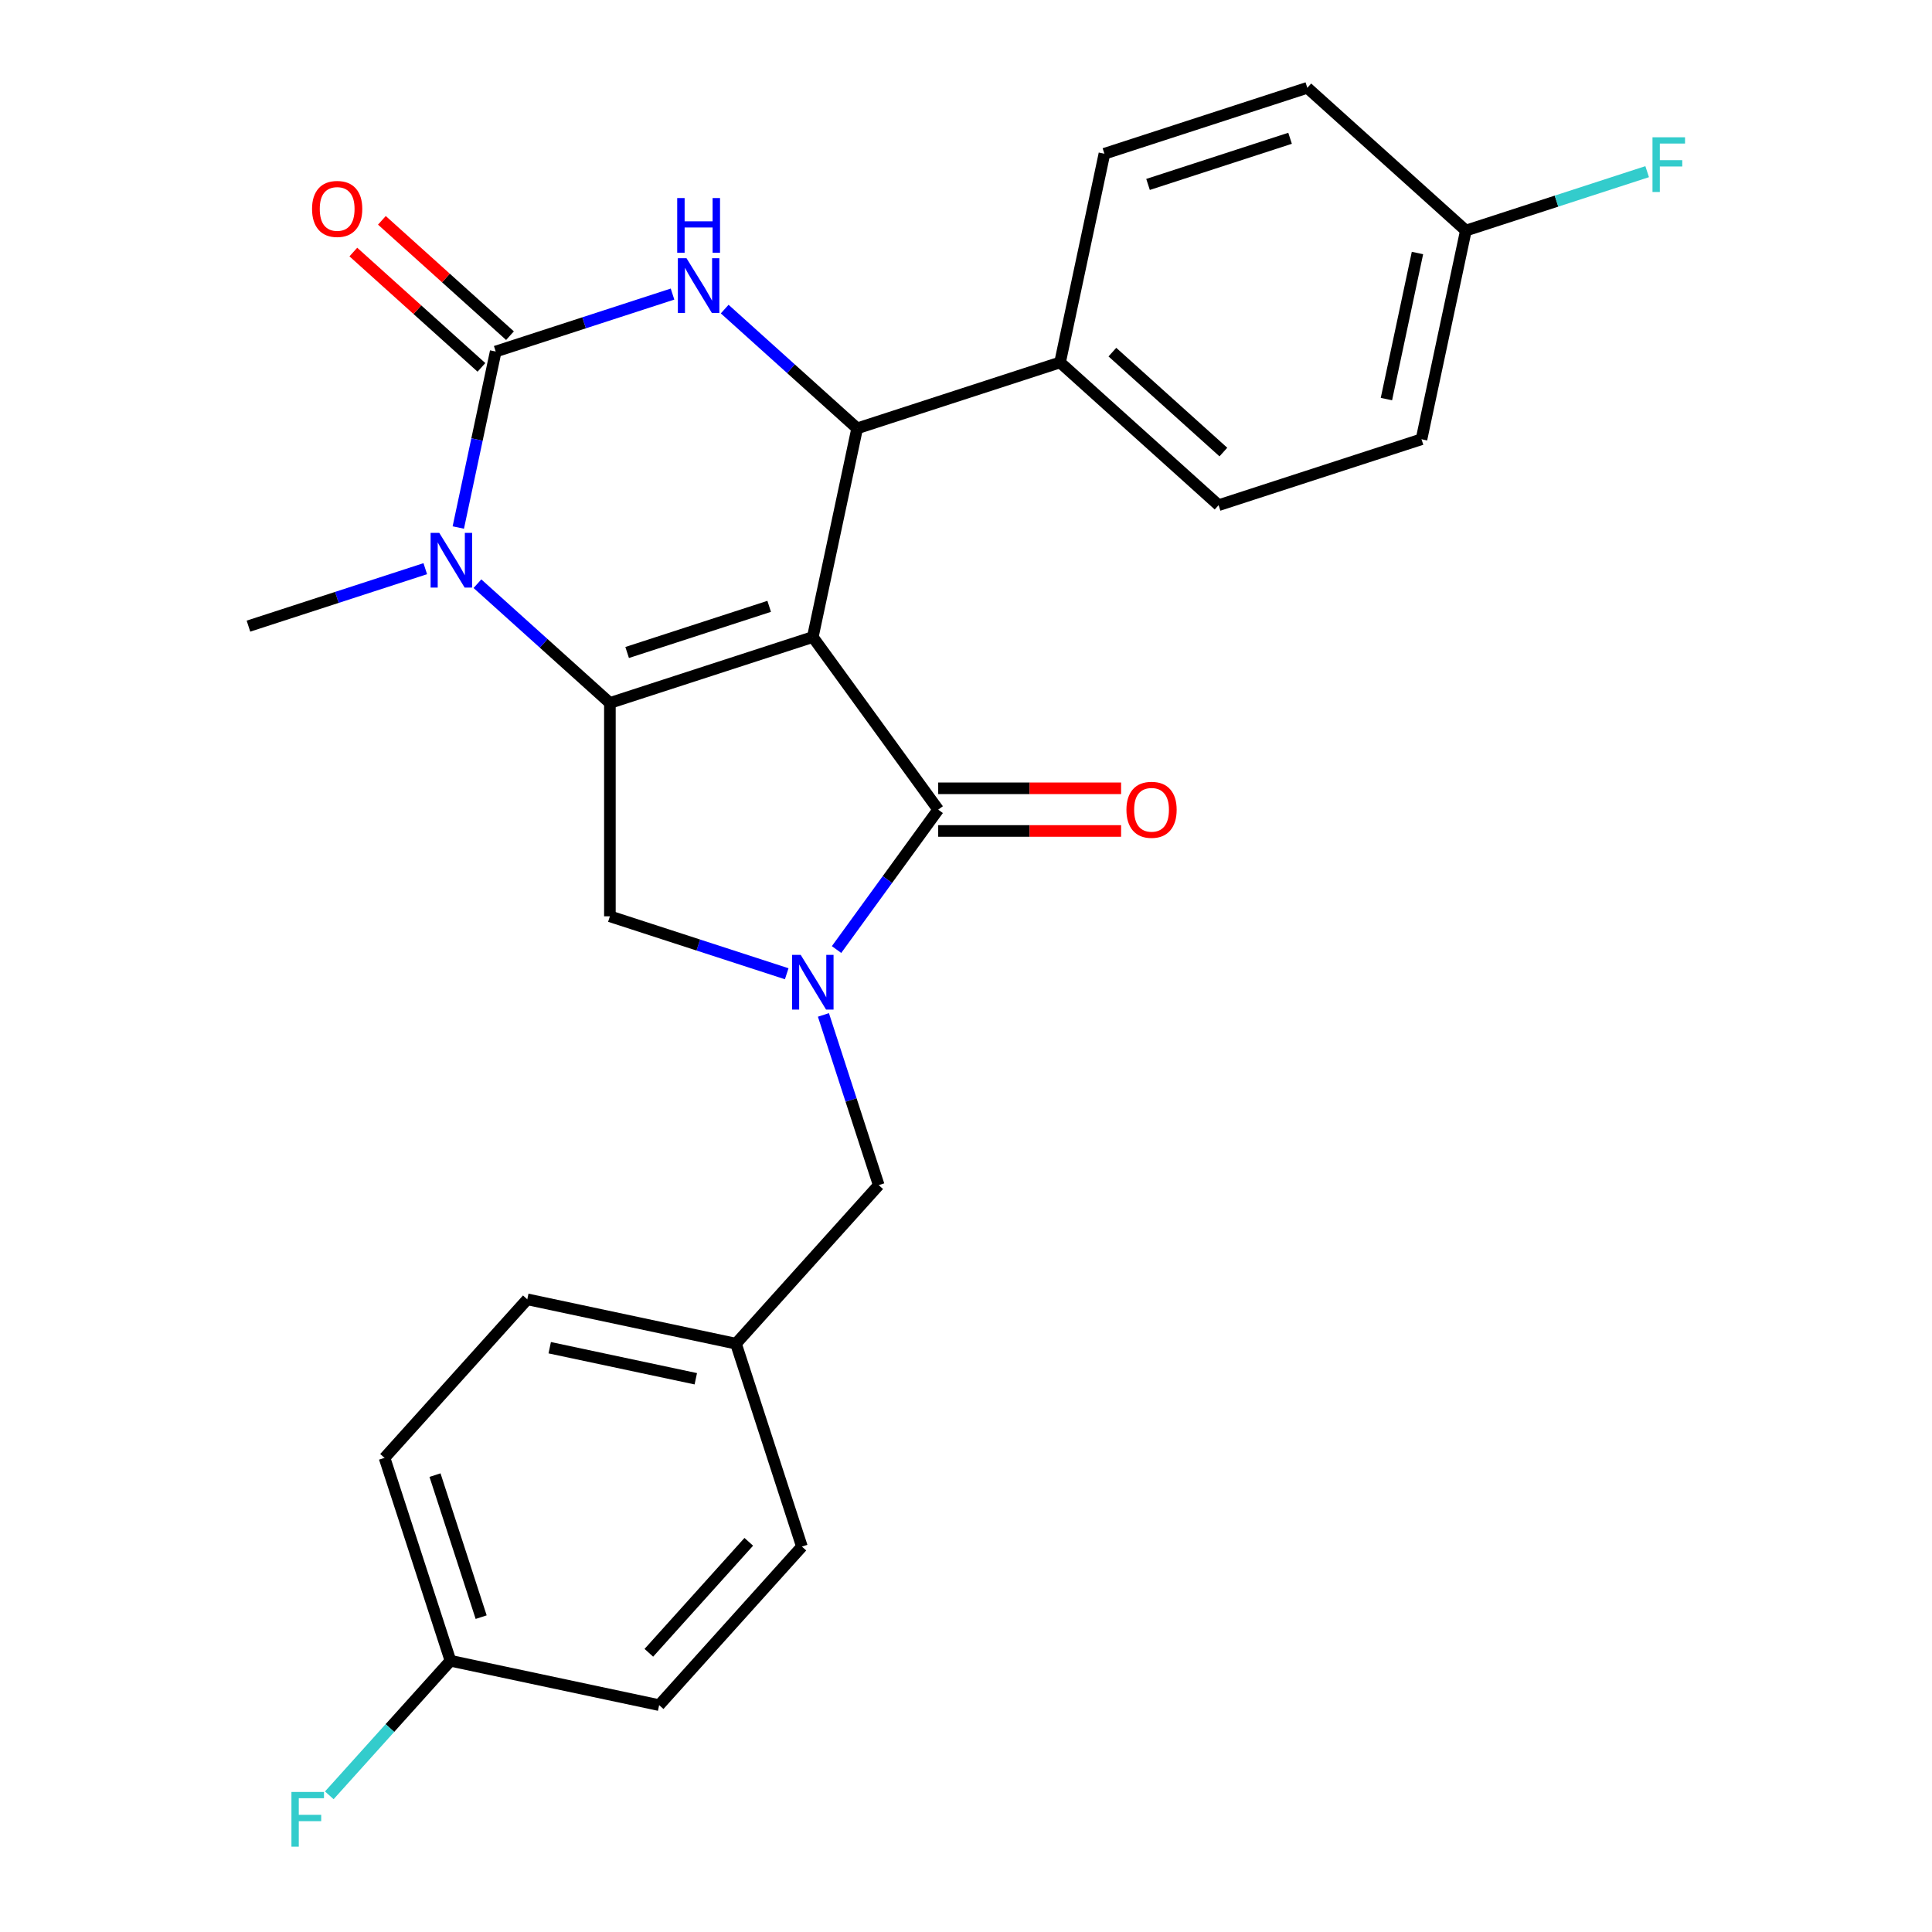 <?xml version='1.0' encoding='iso-8859-1'?>
<svg version='1.1' baseProfile='full'
              xmlns='http://www.w3.org/2000/svg'
                      xmlns:rdkit='http://www.rdkit.org/xml'
                      xmlns:xlink='http://www.w3.org/1999/xlink'
                  xml:space='preserve'
width='1000px' height='1000px' viewBox='0 0 1000 1000'>
<!-- END OF HEADER -->
<rect style='opacity:1.0;fill:#FFFFFF;stroke:none' width='1000' height='1000' x='0' y='0'> </rect>
<path class='bond-0' d='M 420.704,329.729 L 315.682,363.852' style='fill:none;fill-rule:evenodd;stroke:#000000;stroke-width:6px;stroke-linecap:butt;stroke-linejoin:miter;stroke-opacity:1' />
<path class='bond-0' d='M 398.126,313.843 L 324.61,337.729' style='fill:none;fill-rule:evenodd;stroke:#000000;stroke-width:6px;stroke-linecap:butt;stroke-linejoin:miter;stroke-opacity:1' />
<path class='bond-2' d='M 420.704,329.729 L 485.611,419.065' style='fill:none;fill-rule:evenodd;stroke:#000000;stroke-width:6px;stroke-linecap:butt;stroke-linejoin:miter;stroke-opacity:1' />
<path class='bond-5' d='M 420.704,329.729 L 443.663,221.715' style='fill:none;fill-rule:evenodd;stroke:#000000;stroke-width:6px;stroke-linecap:butt;stroke-linejoin:miter;stroke-opacity:1' />
<path class='bond-4' d='M 315.682,363.852 L 281.401,332.985' style='fill:none;fill-rule:evenodd;stroke:#000000;stroke-width:6px;stroke-linecap:butt;stroke-linejoin:miter;stroke-opacity:1' />
<path class='bond-4' d='M 281.401,332.985 L 247.12,302.118' style='fill:none;fill-rule:evenodd;stroke:#0000FF;stroke-width:6px;stroke-linecap:butt;stroke-linejoin:miter;stroke-opacity:1' />
<path class='bond-7' d='M 315.682,363.852 L 315.682,474.279' style='fill:none;fill-rule:evenodd;stroke:#000000;stroke-width:6px;stroke-linecap:butt;stroke-linejoin:miter;stroke-opacity:1' />
<path class='bond-1' d='M 256.578,181.949 L 246.897,227.495' style='fill:none;fill-rule:evenodd;stroke:#000000;stroke-width:6px;stroke-linecap:butt;stroke-linejoin:miter;stroke-opacity:1' />
<path class='bond-1' d='M 246.897,227.495 L 237.216,273.042' style='fill:none;fill-rule:evenodd;stroke:#0000FF;stroke-width:6px;stroke-linecap:butt;stroke-linejoin:miter;stroke-opacity:1' />
<path class='bond-10' d='M 263.967,173.743 L 230.816,143.893' style='fill:none;fill-rule:evenodd;stroke:#000000;stroke-width:6px;stroke-linecap:butt;stroke-linejoin:miter;stroke-opacity:1' />
<path class='bond-10' d='M 230.816,143.893 L 197.665,114.044' style='fill:none;fill-rule:evenodd;stroke:#FF0000;stroke-width:6px;stroke-linecap:butt;stroke-linejoin:miter;stroke-opacity:1' />
<path class='bond-10' d='M 249.189,190.155 L 216.038,160.306' style='fill:none;fill-rule:evenodd;stroke:#000000;stroke-width:6px;stroke-linecap:butt;stroke-linejoin:miter;stroke-opacity:1' />
<path class='bond-10' d='M 216.038,160.306 L 182.887,130.457' style='fill:none;fill-rule:evenodd;stroke:#FF0000;stroke-width:6px;stroke-linecap:butt;stroke-linejoin:miter;stroke-opacity:1' />
<path class='bond-27' d='M 256.578,181.949 L 302.339,167.081' style='fill:none;fill-rule:evenodd;stroke:#000000;stroke-width:6px;stroke-linecap:butt;stroke-linejoin:miter;stroke-opacity:1' />
<path class='bond-27' d='M 302.339,167.081 L 348.099,152.212' style='fill:none;fill-rule:evenodd;stroke:#0000FF;stroke-width:6px;stroke-linecap:butt;stroke-linejoin:miter;stroke-opacity:1' />
<path class='bond-3' d='M 485.611,419.065 L 459.304,455.273' style='fill:none;fill-rule:evenodd;stroke:#000000;stroke-width:6px;stroke-linecap:butt;stroke-linejoin:miter;stroke-opacity:1' />
<path class='bond-3' d='M 459.304,455.273 L 432.997,491.482' style='fill:none;fill-rule:evenodd;stroke:#0000FF;stroke-width:6px;stroke-linecap:butt;stroke-linejoin:miter;stroke-opacity:1' />
<path class='bond-11' d='M 485.611,430.108 L 532.944,430.108' style='fill:none;fill-rule:evenodd;stroke:#000000;stroke-width:6px;stroke-linecap:butt;stroke-linejoin:miter;stroke-opacity:1' />
<path class='bond-11' d='M 532.944,430.108 L 580.276,430.108' style='fill:none;fill-rule:evenodd;stroke:#FF0000;stroke-width:6px;stroke-linecap:butt;stroke-linejoin:miter;stroke-opacity:1' />
<path class='bond-11' d='M 485.611,408.023 L 532.944,408.023' style='fill:none;fill-rule:evenodd;stroke:#000000;stroke-width:6px;stroke-linecap:butt;stroke-linejoin:miter;stroke-opacity:1' />
<path class='bond-11' d='M 532.944,408.023 L 580.276,408.023' style='fill:none;fill-rule:evenodd;stroke:#FF0000;stroke-width:6px;stroke-linecap:butt;stroke-linejoin:miter;stroke-opacity:1' />
<path class='bond-8' d='M 426.202,525.323 L 440.514,569.373' style='fill:none;fill-rule:evenodd;stroke:#0000FF;stroke-width:6px;stroke-linecap:butt;stroke-linejoin:miter;stroke-opacity:1' />
<path class='bond-8' d='M 440.514,569.373 L 454.827,613.424' style='fill:none;fill-rule:evenodd;stroke:#000000;stroke-width:6px;stroke-linecap:butt;stroke-linejoin:miter;stroke-opacity:1' />
<path class='bond-26' d='M 407.203,504.016 L 361.442,489.147' style='fill:none;fill-rule:evenodd;stroke:#0000FF;stroke-width:6px;stroke-linecap:butt;stroke-linejoin:miter;stroke-opacity:1' />
<path class='bond-26' d='M 361.442,489.147 L 315.682,474.279' style='fill:none;fill-rule:evenodd;stroke:#000000;stroke-width:6px;stroke-linecap:butt;stroke-linejoin:miter;stroke-opacity:1' />
<path class='bond-15' d='M 220.118,294.349 L 174.358,309.218' style='fill:none;fill-rule:evenodd;stroke:#0000FF;stroke-width:6px;stroke-linecap:butt;stroke-linejoin:miter;stroke-opacity:1' />
<path class='bond-15' d='M 174.358,309.218 L 128.597,324.086' style='fill:none;fill-rule:evenodd;stroke:#000000;stroke-width:6px;stroke-linecap:butt;stroke-linejoin:miter;stroke-opacity:1' />
<path class='bond-6' d='M 443.663,221.715 L 409.382,190.848' style='fill:none;fill-rule:evenodd;stroke:#000000;stroke-width:6px;stroke-linecap:butt;stroke-linejoin:miter;stroke-opacity:1' />
<path class='bond-6' d='M 409.382,190.848 L 375.1,159.982' style='fill:none;fill-rule:evenodd;stroke:#0000FF;stroke-width:6px;stroke-linecap:butt;stroke-linejoin:miter;stroke-opacity:1' />
<path class='bond-9' d='M 443.663,221.715 L 548.684,187.592' style='fill:none;fill-rule:evenodd;stroke:#000000;stroke-width:6px;stroke-linecap:butt;stroke-linejoin:miter;stroke-opacity:1' />
<path class='bond-14' d='M 454.827,613.424 L 380.938,695.487' style='fill:none;fill-rule:evenodd;stroke:#000000;stroke-width:6px;stroke-linecap:butt;stroke-linejoin:miter;stroke-opacity:1' />
<path class='bond-12' d='M 548.684,187.592 L 630.747,261.481' style='fill:none;fill-rule:evenodd;stroke:#000000;stroke-width:6px;stroke-linecap:butt;stroke-linejoin:miter;stroke-opacity:1' />
<path class='bond-12' d='M 575.772,182.262 L 633.216,233.985' style='fill:none;fill-rule:evenodd;stroke:#000000;stroke-width:6px;stroke-linecap:butt;stroke-linejoin:miter;stroke-opacity:1' />
<path class='bond-13' d='M 548.684,187.592 L 571.643,79.578' style='fill:none;fill-rule:evenodd;stroke:#000000;stroke-width:6px;stroke-linecap:butt;stroke-linejoin:miter;stroke-opacity:1' />
<path class='bond-19' d='M 630.747,261.481 L 735.769,227.358' style='fill:none;fill-rule:evenodd;stroke:#000000;stroke-width:6px;stroke-linecap:butt;stroke-linejoin:miter;stroke-opacity:1' />
<path class='bond-18' d='M 571.643,79.578 L 676.665,45.455' style='fill:none;fill-rule:evenodd;stroke:#000000;stroke-width:6px;stroke-linecap:butt;stroke-linejoin:miter;stroke-opacity:1' />
<path class='bond-18' d='M 594.221,95.464 L 667.737,71.577' style='fill:none;fill-rule:evenodd;stroke:#000000;stroke-width:6px;stroke-linecap:butt;stroke-linejoin:miter;stroke-opacity:1' />
<path class='bond-22' d='M 380.938,695.487 L 415.061,800.509' style='fill:none;fill-rule:evenodd;stroke:#000000;stroke-width:6px;stroke-linecap:butt;stroke-linejoin:miter;stroke-opacity:1' />
<path class='bond-23' d='M 380.938,695.487 L 272.924,672.528' style='fill:none;fill-rule:evenodd;stroke:#000000;stroke-width:6px;stroke-linecap:butt;stroke-linejoin:miter;stroke-opacity:1' />
<path class='bond-23' d='M 360.144,713.646 L 284.534,697.574' style='fill:none;fill-rule:evenodd;stroke:#000000;stroke-width:6px;stroke-linecap:butt;stroke-linejoin:miter;stroke-opacity:1' />
<path class='bond-16' d='M 758.728,119.344 L 735.769,227.358' style='fill:none;fill-rule:evenodd;stroke:#000000;stroke-width:6px;stroke-linecap:butt;stroke-linejoin:miter;stroke-opacity:1' />
<path class='bond-16' d='M 733.681,130.954 L 717.61,206.564' style='fill:none;fill-rule:evenodd;stroke:#000000;stroke-width:6px;stroke-linecap:butt;stroke-linejoin:miter;stroke-opacity:1' />
<path class='bond-20' d='M 758.728,119.344 L 805.648,104.099' style='fill:none;fill-rule:evenodd;stroke:#000000;stroke-width:6px;stroke-linecap:butt;stroke-linejoin:miter;stroke-opacity:1' />
<path class='bond-20' d='M 805.648,104.099 L 852.569,88.853' style='fill:none;fill-rule:evenodd;stroke:#33CCCC;stroke-width:6px;stroke-linecap:butt;stroke-linejoin:miter;stroke-opacity:1' />
<path class='bond-28' d='M 758.728,119.344 L 676.665,45.455' style='fill:none;fill-rule:evenodd;stroke:#000000;stroke-width:6px;stroke-linecap:butt;stroke-linejoin:miter;stroke-opacity:1' />
<path class='bond-17' d='M 233.158,859.612 L 199.035,754.591' style='fill:none;fill-rule:evenodd;stroke:#000000;stroke-width:6px;stroke-linecap:butt;stroke-linejoin:miter;stroke-opacity:1' />
<path class='bond-17' d='M 249.044,837.034 L 225.157,763.519' style='fill:none;fill-rule:evenodd;stroke:#000000;stroke-width:6px;stroke-linecap:butt;stroke-linejoin:miter;stroke-opacity:1' />
<path class='bond-21' d='M 233.158,859.612 L 201.804,894.435' style='fill:none;fill-rule:evenodd;stroke:#000000;stroke-width:6px;stroke-linecap:butt;stroke-linejoin:miter;stroke-opacity:1' />
<path class='bond-21' d='M 201.804,894.435 L 170.449,929.258' style='fill:none;fill-rule:evenodd;stroke:#33CCCC;stroke-width:6px;stroke-linecap:butt;stroke-linejoin:miter;stroke-opacity:1' />
<path class='bond-29' d='M 233.158,859.612 L 341.172,882.571' style='fill:none;fill-rule:evenodd;stroke:#000000;stroke-width:6px;stroke-linecap:butt;stroke-linejoin:miter;stroke-opacity:1' />
<path class='bond-24' d='M 415.061,800.509 L 341.172,882.571' style='fill:none;fill-rule:evenodd;stroke:#000000;stroke-width:6px;stroke-linecap:butt;stroke-linejoin:miter;stroke-opacity:1' />
<path class='bond-24' d='M 387.565,798.04 L 335.842,855.484' style='fill:none;fill-rule:evenodd;stroke:#000000;stroke-width:6px;stroke-linecap:butt;stroke-linejoin:miter;stroke-opacity:1' />
<path class='bond-25' d='M 272.924,672.528 L 199.035,754.591' style='fill:none;fill-rule:evenodd;stroke:#000000;stroke-width:6px;stroke-linecap:butt;stroke-linejoin:miter;stroke-opacity:1' />
<path  class='atom-4' d='M 414.444 494.242
L 423.724 509.242
Q 424.644 510.722, 426.124 513.402
Q 427.604 516.082, 427.684 516.242
L 427.684 494.242
L 431.444 494.242
L 431.444 522.562
L 427.564 522.562
L 417.604 506.162
Q 416.444 504.242, 415.204 502.042
Q 414.004 499.842, 413.644 499.162
L 413.644 522.562
L 409.964 522.562
L 409.964 494.242
L 414.444 494.242
' fill='#0000FF'/>
<path  class='atom-5' d='M 227.359 275.802
L 236.639 290.802
Q 237.559 292.282, 239.039 294.962
Q 240.519 297.642, 240.599 297.802
L 240.599 275.802
L 244.359 275.802
L 244.359 304.122
L 240.479 304.122
L 230.519 287.722
Q 229.359 285.802, 228.119 283.602
Q 226.919 281.402, 226.559 280.722
L 226.559 304.122
L 222.879 304.122
L 222.879 275.802
L 227.359 275.802
' fill='#0000FF'/>
<path  class='atom-7' d='M 355.34 133.665
L 364.62 148.665
Q 365.54 150.145, 367.02 152.825
Q 368.5 155.505, 368.58 155.665
L 368.58 133.665
L 372.34 133.665
L 372.34 161.985
L 368.46 161.985
L 358.5 145.585
Q 357.34 143.665, 356.1 141.465
Q 354.9 139.265, 354.54 138.585
L 354.54 161.985
L 350.86 161.985
L 350.86 133.665
L 355.34 133.665
' fill='#0000FF'/>
<path  class='atom-7' d='M 350.52 102.513
L 354.36 102.513
L 354.36 114.553
L 368.84 114.553
L 368.84 102.513
L 372.68 102.513
L 372.68 130.833
L 368.84 130.833
L 368.84 117.753
L 354.36 117.753
L 354.36 130.833
L 350.52 130.833
L 350.52 102.513
' fill='#0000FF'/>
<path  class='atom-11' d='M 161.515 108.139
Q 161.515 101.339, 164.875 97.539
Q 168.235 93.739, 174.515 93.739
Q 180.795 93.739, 184.155 97.539
Q 187.515 101.339, 187.515 108.139
Q 187.515 115.019, 184.115 118.939
Q 180.715 122.819, 174.515 122.819
Q 168.275 122.819, 164.875 118.939
Q 161.515 115.059, 161.515 108.139
M 174.515 119.619
Q 178.835 119.619, 181.155 116.739
Q 183.515 113.819, 183.515 108.139
Q 183.515 102.579, 181.155 99.779
Q 178.835 96.939, 174.515 96.939
Q 170.195 96.939, 167.835 99.739
Q 165.515 102.539, 165.515 108.139
Q 165.515 113.859, 167.835 116.739
Q 170.195 119.619, 174.515 119.619
' fill='#FF0000'/>
<path  class='atom-12' d='M 583.037 419.145
Q 583.037 412.345, 586.397 408.545
Q 589.757 404.745, 596.037 404.745
Q 602.317 404.745, 605.677 408.545
Q 609.037 412.345, 609.037 419.145
Q 609.037 426.025, 605.637 429.945
Q 602.237 433.825, 596.037 433.825
Q 589.797 433.825, 586.397 429.945
Q 583.037 426.065, 583.037 419.145
M 596.037 430.625
Q 600.357 430.625, 602.677 427.745
Q 605.037 424.825, 605.037 419.145
Q 605.037 413.585, 602.677 410.785
Q 600.357 407.945, 596.037 407.945
Q 591.717 407.945, 589.357 410.745
Q 587.037 413.545, 587.037 419.145
Q 587.037 424.865, 589.357 427.745
Q 591.717 430.625, 596.037 430.625
' fill='#FF0000'/>
<path  class='atom-21' d='M 855.33 71.061
L 872.17 71.061
L 872.17 74.301
L 859.13 74.301
L 859.13 82.901
L 870.73 82.901
L 870.73 86.181
L 859.13 86.181
L 859.13 99.381
L 855.33 99.381
L 855.33 71.061
' fill='#33CCCC'/>
<path  class='atom-22' d='M 150.849 927.515
L 167.689 927.515
L 167.689 930.755
L 154.649 930.755
L 154.649 939.355
L 166.249 939.355
L 166.249 942.635
L 154.649 942.635
L 154.649 955.835
L 150.849 955.835
L 150.849 927.515
' fill='#33CCCC'/>
</svg>
